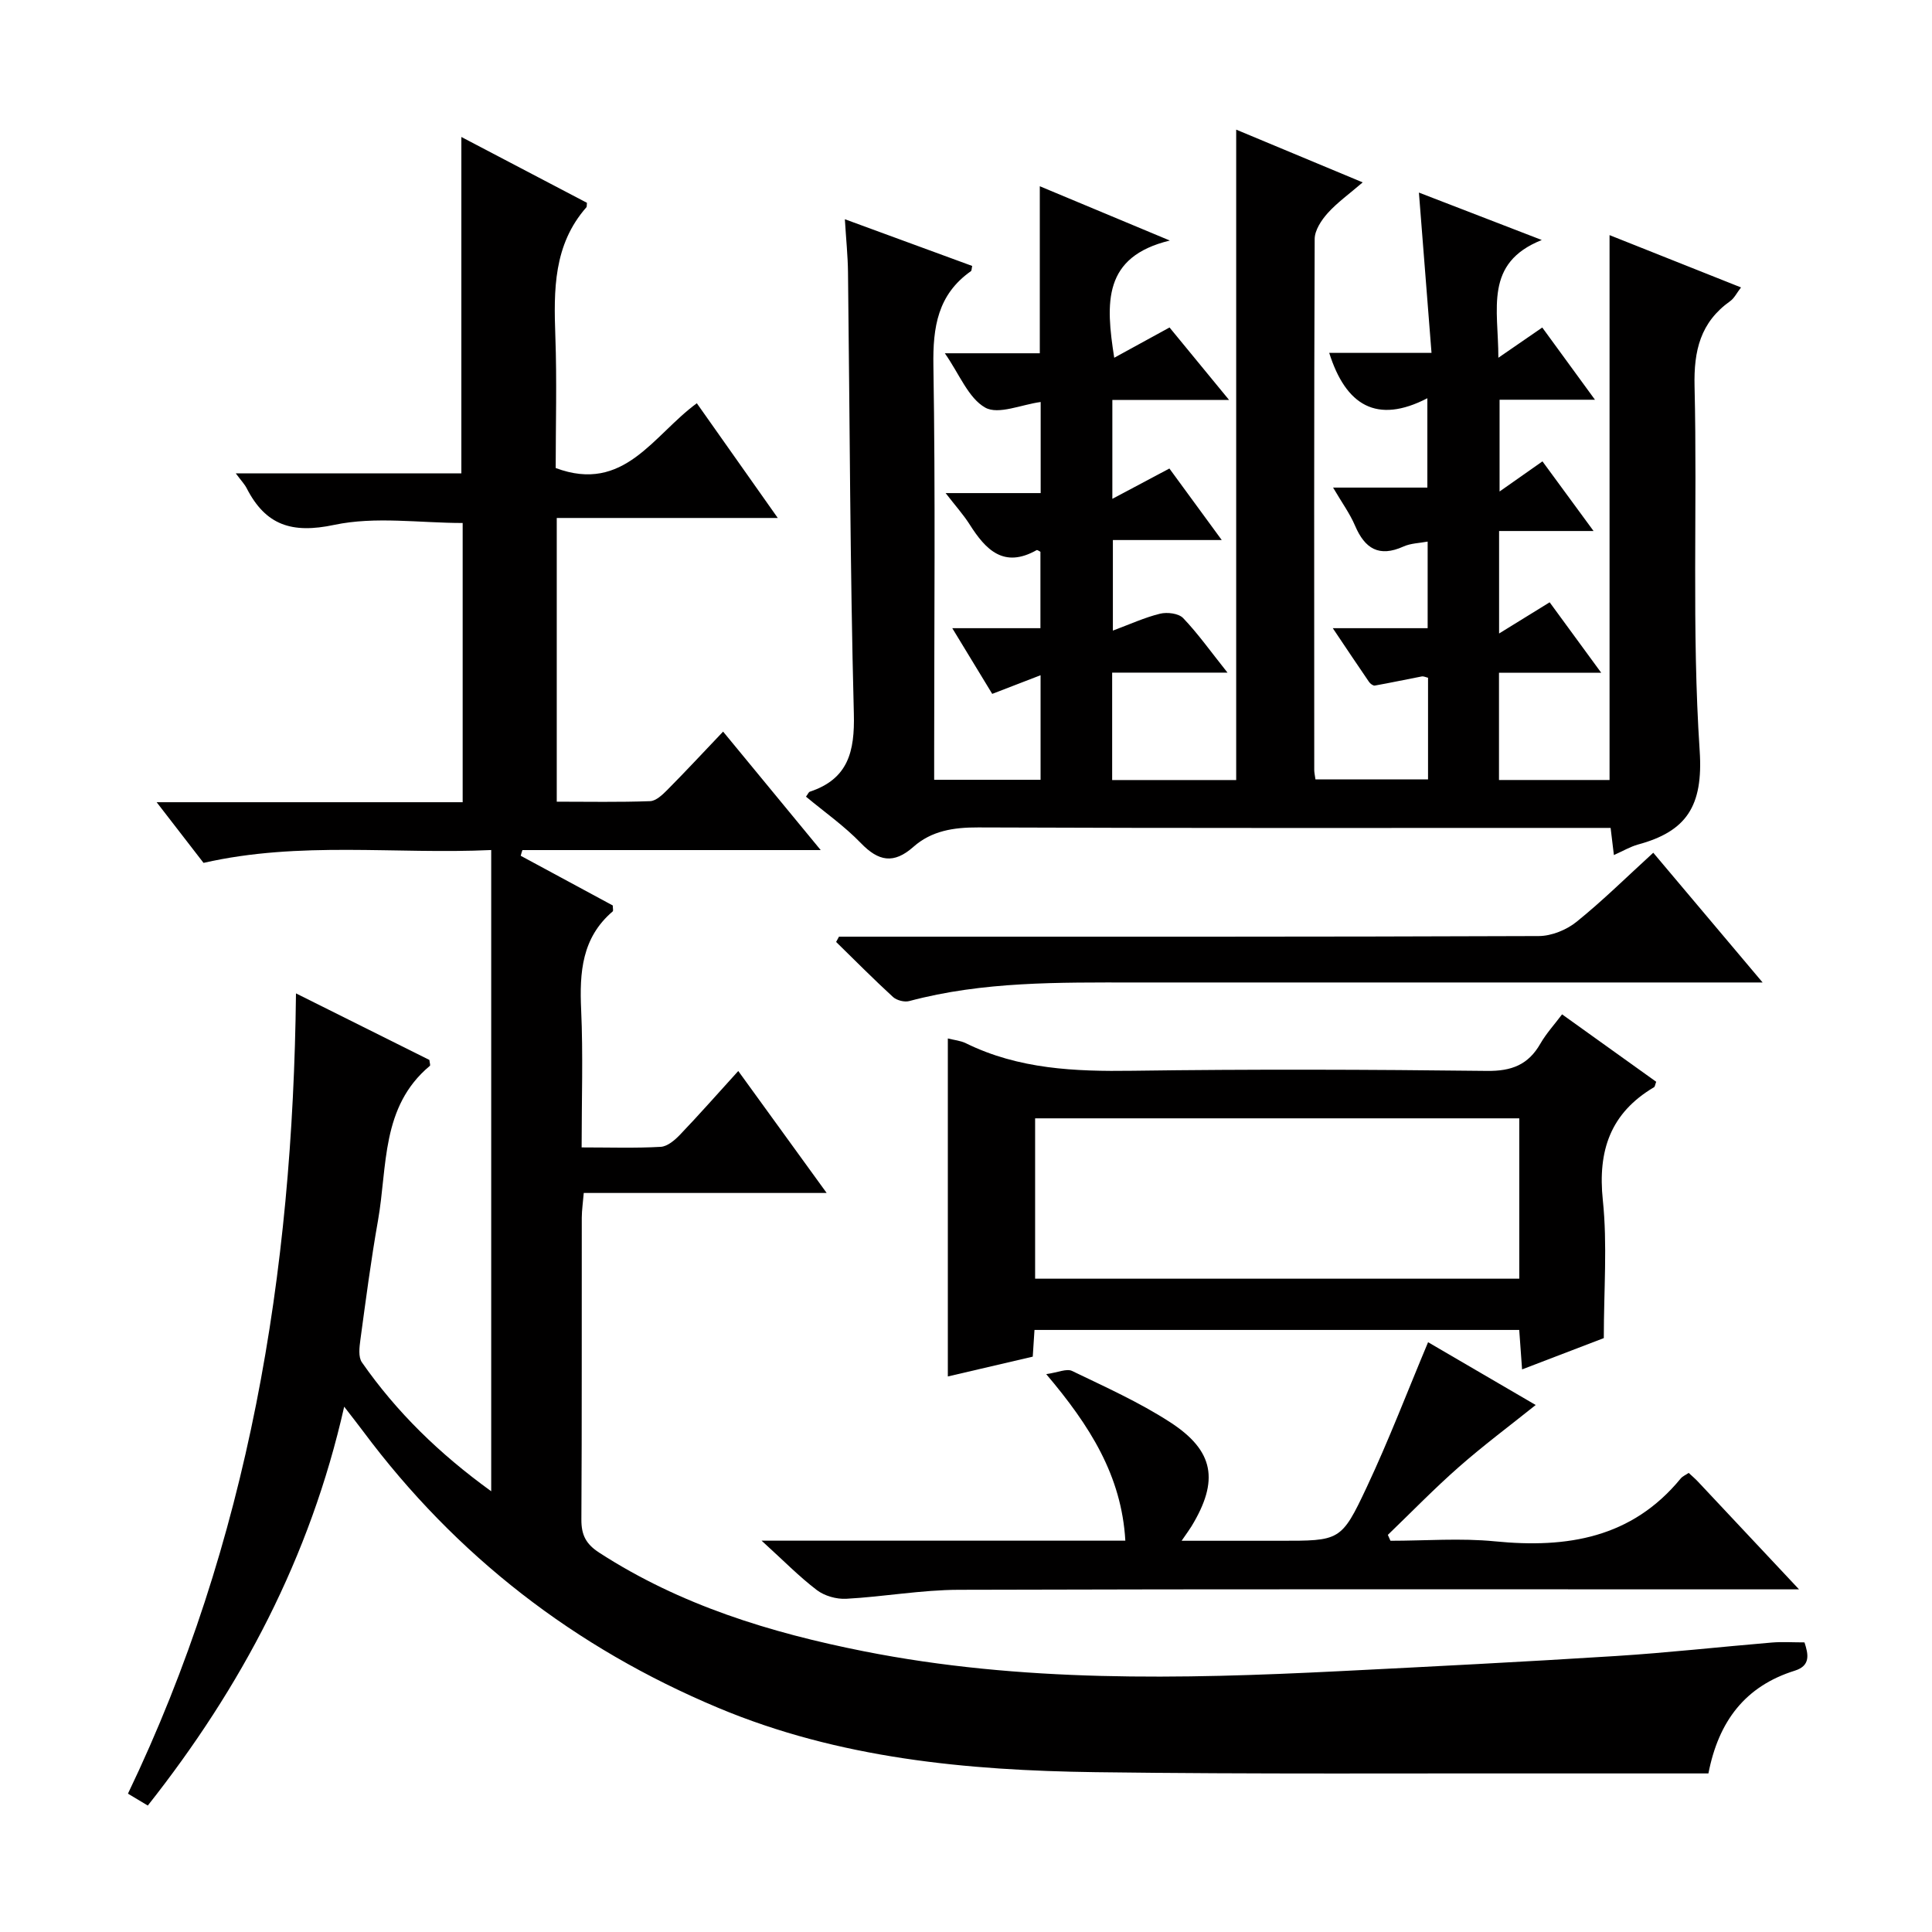 <svg enable-background="new 0 0 400 400" viewBox="0 0 400 400" xmlns="http://www.w3.org/2000/svg"><g fill="#010000"><path d="m107.81 177.18c6.39 3.45 12.78 6.9 19.06 10.29 0 .62.14 1.09-.02 1.23-6.39 5.45-6.88 12.61-6.53 20.35.42 9.27.1 18.57.1 28.51 5.84 0 11.12.18 16.38-.12 1.39-.08 2.92-1.39 4-2.52 3.91-4.09 7.65-8.33 12.05-13.18 6.06 8.36 11.9 16.41 18.3 25.25-17.25 0-33.49 0-50.29 0-.16 1.96-.4 3.54-.41 5.11-.03 20.83.04 41.67-.08 62.5-.02 3.19.94 5.08 3.69 6.86 16.76 10.86 35.41 16.57 54.75 20.41 32.6 6.47 65.52 5.78 98.47 4.13 19.1-.96 38.2-1.93 57.29-3.14 10.77-.68 21.51-1.89 32.27-2.79 2.14-.18 4.31-.03 6.76-.03.8 2.44 1.31 4.81-1.99 5.85-10.29 3.21-15.8 10.47-17.9 21.28-9.47 0-18.95.01-28.43 0-32.82-.05-65.65.18-98.47-.26-26.67-.36-53.11-2.84-78.11-13.32-29.68-12.44-54.28-31.43-73.53-57.27-1.07-1.43-2.18-2.84-3.91-5.08-7.06 31.26-21.31 58.09-40.66 82.58-1.36-.82-2.47-1.48-4.11-2.46 25.04-52.17 34.14-107.66 34.79-165.69 9.45 4.71 18.6 9.28 27.62 13.78.06.61.24 1.1.1 1.22-10.16 8.47-8.76 20.84-10.74 32.02-1.45 8.17-2.52 16.42-3.64 24.65-.21 1.56-.47 3.61.31 4.72 7.17 10.29 16.01 18.91 26.77 26.69 0-44.57 0-88.28 0-132.76-19.79.92-39.55-1.9-59.56 2.66-2.88-3.73-5.98-7.74-9.71-12.56h63.36c0-19.62 0-38.73 0-57.81-8.9 0-18.08-1.41-26.59.39-8.78 1.86-14.2.08-18.13-7.59-.44-.85-1.14-1.57-2.25-3.07h46.7c0-23.37 0-46.11 0-69.65 8.78 4.6 17.46 9.15 26 13.63-.06.62-.02.82-.1.91-6.86 7.79-6.78 17.17-6.44 26.76.33 9.14.07 18.3.07 27.24 14.18 5.3 20.16-6.79 29.22-13.41 5.42 7.68 10.72 15.19 16.76 23.75-15.92 0-30.73 0-45.76 0v58.74c6.48 0 12.92.13 19.34-.11 1.23-.05 2.58-1.35 3.58-2.36 3.75-3.78 7.37-7.68 11.52-12.04 6.83 8.29 13.2 16.02 20.21 24.53-21.3 0-41.53 0-61.76 0-.14.39-.25.78-.35 1.18z"/><path d="m334.14 177.03c-.25-2.08-.43-3.54-.68-5.62-2.05 0-4 0-5.96 0-41.66 0-83.31.07-124.97-.1-5.08-.02-9.65.68-13.43 4.03-4.07 3.6-7.22 3-10.87-.79-3.43-3.55-7.55-6.44-11.36-9.61.41-.55.55-.94.78-1.02 7.96-2.64 9.33-8.3 9.13-16.16-.79-30.46-.84-60.94-1.21-91.41-.04-3.4-.4-6.81-.65-10.96 9.32 3.42 17.85 6.55 26.36 9.67-.12.53-.09.96-.27 1.09-6.87 4.84-7.89 11.58-7.76 19.55.43 26.49.16 52.98.16 79.48v6.27h22.03c0-7.05 0-14.07 0-21.65-3.36 1.29-6.4 2.47-10.01 3.86-2.57-4.23-5.18-8.52-8.27-13.6h18.25c0-5.64 0-10.71 0-15.82-.22-.1-.63-.43-.79-.34-6.78 3.82-10.53-.05-13.86-5.31-1.31-2.06-2.97-3.9-4.98-6.5h19.68c0-6.57 0-12.63 0-18.86-3.98.53-8.76 2.69-11.48 1.16-3.49-1.97-5.32-6.89-8.36-11.25h19.66c0-11.66 0-22.82 0-34.58 8.6 3.59 16.98 7.09 26.92 11.24-13.85 3.36-13.31 12.82-11.51 24.27 3.98-2.18 7.52-4.12 11.45-6.27 3.75 4.56 7.72 9.4 12.33 15.01-8.53 0-16.21 0-24.17 0v20.47c4.3-2.28 7.75-4.12 11.81-6.28 3.26 4.46 6.81 9.3 10.84 14.81-7.98 0-15.06 0-22.54 0v18.75c3.54-1.32 6.58-2.72 9.77-3.5 1.48-.36 3.84-.07 4.78.91 3.06 3.2 5.64 6.85 9.18 11.29-8.62 0-16.13 0-23.88 0v22.24h25.68c0-44.69 0-89.39 0-134.66 8.19 3.42 16.63 6.94 26.19 10.92-2.76 2.38-5.25 4.15-7.25 6.37-1.3 1.45-2.68 3.54-2.69 5.34-.15 36.66-.1 73.32-.09 109.97 0 .49.12.99.25 1.92h23.31c0-7.04 0-13.97 0-21.04-.42-.09-.89-.34-1.3-.27-3.24.61-6.47 1.32-9.72 1.89-.35.06-.95-.39-1.2-.76-2.34-3.41-4.63-6.85-7.5-11.12h19.64c0-6.23 0-11.8 0-17.93-1.69.32-3.51.34-5.03 1.03-5.03 2.26-7.97.44-10-4.32-1.08-2.53-2.75-4.81-4.55-7.89h19.52c0-6.13 0-11.84 0-18.5-10.48 5.42-16.89 1.48-20.32-9.39h21.18c-.89-11.31-1.73-21.97-2.61-33.19 7.96 3.07 16.03 6.18 25.44 9.82-11.99 4.78-8.98 14.23-8.99 24.38 3.4-2.34 5.92-4.07 9.09-6.26 3.34 4.58 6.89 9.44 10.91 14.95-6.92 0-13.14 0-19.75 0v19c3.16-2.22 5.68-3.99 8.88-6.24 3.16 4.31 6.53 8.9 10.58 14.42-7.01 0-13.15 0-19.56 0v21.22c3.95-2.44 6.95-4.28 10.47-6.46 3.14 4.29 6.58 8.99 10.67 14.58-7.55 0-14.22 0-21.16 0v22.21h22.89c0-37.6 0-74.94 0-112.81 9.09 3.62 17.96 7.15 27.22 10.83-.88 1.13-1.39 2.23-2.25 2.84-6.15 4.38-7.55 10.22-7.37 17.65.6 25.14-.61 50.38 1.06 75.43.76 11.51-2.75 16.71-12.8 19.43-1.59.45-3.05 1.32-4.96 2.17z"/><path d="m214.18 275.35c-.13 2.02-.24 3.66-.36 5.53-5.89 1.38-11.66 2.72-17.58 4.1 0-23.43 0-46.58 0-69.98 1.27.33 2.62.44 3.75 1 10.93 5.37 22.55 5.86 34.47 5.69 24.47-.34 48.96-.26 73.43.03 5.07.06 8.52-1.27 11.02-5.63 1.23-2.14 2.94-4 4.5-6.08 6.61 4.73 13.08 9.37 19.49 13.96-.23.58-.25 1.01-.46 1.13-9.01 5.34-11.67 13.11-10.59 23.4.96 9.19.2 18.55.2 28.54-4.88 1.87-10.69 4.1-16.92 6.48-.22-3.07-.4-5.5-.59-8.17-33.47 0-66.69 0-100.36 0zm100.37-43.81c-33.82 0-67.03 0-100.24 0v33.2h100.24c0-11.14 0-22.03 0-33.2z"/><path d="m157.68 318.98h75.31c-.78-13.46-7.33-23.79-16.38-34.48 2.45-.35 4.23-1.2 5.35-.66 6.86 3.31 13.88 6.46 20.25 10.58 9.23 5.96 10.2 12.16 4.48 21.58-.43.7-.92 1.36-2.05 3h8.24 12c12.53 0 12.81.13 18.09-11.1 4.56-9.7 8.39-19.74 12.7-30.01 6.78 3.96 14.48 8.45 22.28 13-5.5 4.4-10.88 8.41-15.9 12.83-5.09 4.47-9.82 9.35-14.71 14.06.18.41.36.81.54 1.22 7.22 0 14.51-.59 21.66.12 14.92 1.47 28.32-.69 38.44-13.02.39-.47 1.04-.73 1.65-1.15.7.66 1.34 1.19 1.9 1.79 6.71 7.14 13.41 14.29 20.94 22.32-2.6 0-4.31 0-6.02 0-55.98 0-111.96-.08-167.94.09-7.77.02-15.53 1.44-23.31 1.86-2.02.11-4.49-.59-6.08-1.8-3.67-2.79-6.93-6.13-11.44-10.23z"/><path d="m173.7 193.93h5.42c46.49 0 92.98.05 139.47-.13 2.64-.01 5.74-1.27 7.82-2.95 5.42-4.37 10.39-9.29 15.88-14.3 7.34 8.7 14.47 17.17 22.64 26.86-2.97 0-4.8 0-6.63 0-41.16 0-82.32-.01-123.48 0-15.63 0-31.27-.24-46.57 3.85-1 .27-2.6-.15-3.37-.85-4.02-3.69-7.87-7.57-11.77-11.39.2-.36.4-.72.59-1.09z"/></g></svg>